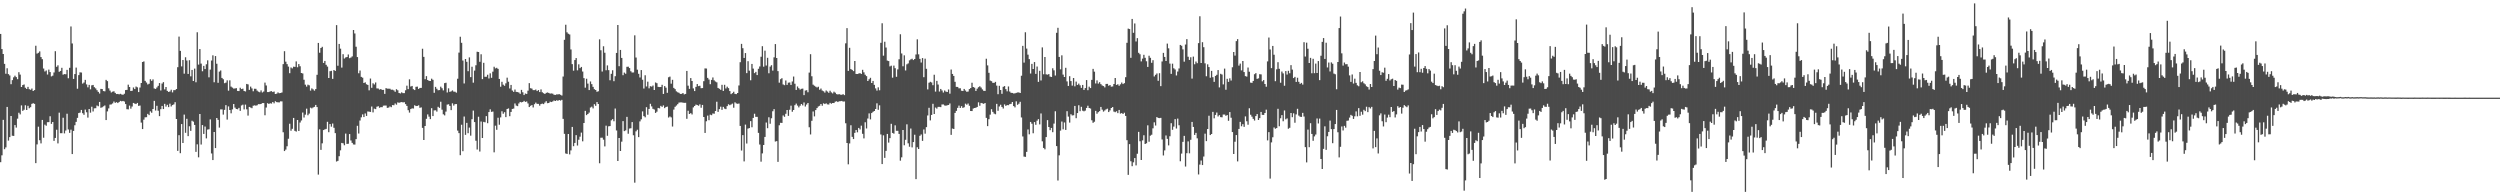 <?xml version="1.0" encoding="UTF-8"?>
<svg xmlns="http://www.w3.org/2000/svg" width="1920" height="150">
  <path d="M0 26.036h1v98.508H0zM1 37.663h1v81.623H1zM2 41.479h1v50.561H2zM3 49.041h1v65.526H3zM4 56.635h1v56.557H4zM5 52.421h1v29.712H5zM6 56.944h1v51.031H6zM7 57.977h1v47.362H7zM8 64.665h1v24.416H8zM9 61.542h1v42.697H9zM10 59.391h1v44.989H10zM11 58.106h1v37.939H11zM12 59.226h1v38.747H12zM13 60.801h1v30.344H13zM14 55.435h1v31.122H14zM15 57.277h1v30.579H15zM16 66.796h1v14.143H16zM17 65.315h1v19.814H17zM18 64.893h1v19.391H18zM19 67.369h1v13.487H19zM20 68.286h1v16.204H20zM21 66.713h1v14.553H21zM22 68.503h1v14.646H22zM23 68.944h1v13.376H23zM24 67.984h1v11.792H24zM25 69.912h1v9.325H25zM26 69.167h1v10.597H26zM27 35.102h1v90.207H27zM28 41.154h1v69.724H28zM29 40.549h1v56.721H29zM30 39.472h1v68.227H30zM31 43.819h1v66.329H31zM32 45.440h1v46.652H32zM33 52.633h1v53.126H33zM34 54.861h1v40.875H34zM35 54.132h1v42.441H35zM36 57.220h1v36.626H36zM37 53.437h1v40.383H37zM38 55.358h1v33.941H38zM39 58.664h1v36.484H39zM40 58.088h1v35.586H40zM41 55.641h1v52.557H41zM42 39.315h1v66.614H42zM43 51.293h1v48.341H43zM44 50.181h1v59.927H44zM45 55.141h1v31.405H45zM46 54.494h1v47.828H46zM47 52.071h1v50.203H47zM48 57.363h1v33.037H48zM49 56.904h1v45.569H49zM50 57.038h1v43.198H50zM51 53.662h1v33.678H51zM52 60.115h1v39.321H52zM53 52.085h1v49.932H53zM54 20.339h1v79.244H54zM55 33.360h1v84.943H55zM56 60.627h1v39.906H56zM57 56.907h1v39.291H57zM58 51.911h1v41.659H58zM59 68.136h1v22.362H59zM60 57.721h1v29.127H60zM61 55.556h1v30.907H61zM62 55.684h1v28.737H62zM63 64.215h1v22.735H63zM64 63.377h1v24.778H64zM65 61.318h1v22.838H65zM66 64.801h1v21.401H66zM67 67.051h1v23.257H67zM68 65.162h1v18.526H68zM69 68.613h1v17.905H69zM70 65.510h1v16.441H70zM71 65.253h1v20.363H71zM72 66.983h1v16.236H72zM73 67.897h1v15.206H73zM74 69.286h1v11.759H74zM75 70.562h1v11.061H75zM76 71.856h1v6.443H76zM77 68.240h1v14.542H77zM78 68.427h1v13.953H78zM79 69.919h1v11.720H79zM80 70.132h1v10.870H80zM81 61.332h1v30.888H81zM82 62.320h1v23.243H82zM83 67.851h1v15.402H83zM84 69.563h1v10.793H84zM85 70.995h1v9.186H85zM86 70.415h1v9.056H86zM87 70.074h1v7.911H87zM88 71.297h1v7.720H88zM89 72.218h1v6.219H89zM90 72.158h1v6.990H90zM91 72.434h1v5.972H91zM92 72.034h1v5.427H92zM93 72.526h1v5.294H93zM94 72.806h1v4.687H94zM95 71.999h1v5.992H95zM96 69.196h1v10.741H96zM97 69.014h1v14.851H97zM98 65.021h1v18.974H98zM99 66.825h1v14.270H99zM100 69.913h1v13.560H100zM101 69.673h1v12.161H101zM102 67.176h1v11.893H102zM103 68.404h1v11.167H103zM104 66.474h1v13.460H104zM105 67.062h1v12.008H105zM106 70.704h1v10.587H106zM107 67.242h1v13.828H107zM108 63.729h1v30.409H108zM109 47.633h1v51.470H109zM110 47.129h1v44.784H110zM111 62.089h1v28.045H111zM112 63.360h1v26.643H112zM113 64.851h1v22.578H113zM114 64.308h1v24.112H114zM115 60.900h1v24.619H115zM116 62.123h1v24.474H116zM117 60.982h1v22.706H117zM118 67.948h1v9.533H118zM119 68.293h1v16.585H119zM120 67.176h1v14.056H120zM121 65.878h1v19.156H121zM122 63.791h1v25.383H122zM123 69.499h1v14.369H123zM124 64.176h1v17.171H124zM125 63.089h1v20.669H125zM126 68.682h1v11.076H126zM127 66.799h1v15.094H127zM128 69.806h1v10.690H128zM129 70.619h1v11.637H129zM130 70.237h1v9.358H130zM131 68.934h1v12.854H131zM132 70.961h1v9.712H132zM133 69.205h1v10.976H133zM134 69.245h1v9.222H134zM135 68.377h1v22.999H135zM136 51.595h1v64.265H136zM137 28.118h1v75.710H137zM138 39.082h1v78.600H138zM139 51.009h1v44.290H139zM140 46.087h1v63.760H140zM141 56.574h1v31.439H141zM142 43.996h1v57.974H142zM143 46.493h1v44.753H143zM144 56.787h1v47.740H144zM145 46.240h1v50.715H145zM146 58.622h1v41.869H146zM147 53.733h1v38.999H147zM148 62.212h1v31.235H148zM149 52.697h1v43.265H149zM150 63.162h1v53.480H150zM151 24.768h1v86.070H151zM152 49.618h1v71.213H152zM153 37.686h1v49.869H153zM154 48.850h1v62.129H154zM155 54.731h1v41.317H155zM156 50.584h1v52.288H156zM157 53.055h1v44.148H157zM158 49.364h1v56.916H158zM159 46.328h1v53.180H159zM160 59.393h1v39.862H160zM161 53.448h1v38.230H161zM162 46.514h1v71.331H162zM163 42.505h1v80.419H163zM164 63.196h1v38.199H164zM165 43.049h1v70.661H165zM166 48.952h1v41.691H166zM167 63.611h1v28.462H167zM168 54.993h1v43.014H168zM169 54.101h1v29.937H169zM170 59.873h1v24.157H170zM171 60.878h1v27.155H171zM172 63.909h1v20.458H172zM173 63.446h1v17.283H173zM174 61.702h1v30.162H174zM175 69.629h1v12.089H175zM176 61.671h1v22.825H176zM177 66.532h1v20.501H177zM178 67.270h1v16.732H178zM179 68.022h1v11.839H179zM180 67.956h1v14.662H180zM181 67.663h1v16.042H181zM182 69.850h1v14.086H182zM183 69.941h1v12.897H183zM184 67.398h1v17.728H184zM185 68.411h1v12.588H185zM186 68.118h1v12.286H186zM187 69.909h1v14.132H187zM188 70.269h1v10.088H188zM189 64.486h1v19.502H189zM190 64.805h1v23.963H190zM191 69.005h1v13.115H191zM192 66.525h1v16.035H192zM193 67.908h1v15.209H193zM194 70.072h1v11.150H194zM195 68.172h1v12.705H195zM196 68.187h1v12.969H196zM197 69.600h1v11.240H197zM198 70.394h1v9.575H198zM199 70.851h1v9.172H199zM200 69.402h1v10.495H200zM201 71.023h1v8.147H201zM202 70.287h1v8.851H202zM203 63.447h1v25.062H203zM204 65.621h1v16.968H204zM205 70.715h1v8.542H205zM206 70.720h1v9.091H206zM207 70.200h1v9.085H207zM208 69.993h1v9.591H208zM209 70.719h1v7.627H209zM210 70.298h1v9.071H210zM211 72.173h1v5.587H211zM212 71.938h1v6.489H212zM213 70.960h1v7.639H213zM214 71.575h1v7.052H214zM215 71.404h1v6.428H215zM216 70.997h1v6.854H216zM217 49.276h1v52.321H217zM218 39.324h1v76.698H218zM219 47.359h1v67.510H219zM220 49.241h1v63.112H220zM221 51.145h1v55.384H221zM222 56.197h1v38.820H222zM223 51.832h1v48.555H223zM224 52.513h1v46.389H224zM225 51.211h1v39.344H225zM226 51.361h1v49.124H226zM227 47.169h1v53.910H227zM228 51.638h1v40.543H228zM229 49.212h1v51.421H229zM230 50.892h1v43.218H230zM231 56.089h1v36.405H231zM232 56.420h1v29.984H232zM233 61.252h1v29.010H233zM234 65.014h1v23.054H234zM235 66.494h1v16.946H235zM236 65.018h1v23.517H236zM237 65.520h1v21.746H237zM238 69.578h1v13.090H238zM239 67.892h1v15.370H239zM240 68.669h1v13.857H240zM241 69.638h1v12.459H241zM242 68.421h1v12.171H242zM243 57.434h1v24.774H243zM244 32.968h1v101.137H244zM245 40.505h1v58.840H245zM246 36.881h1v78.228H246zM247 35.927h1v74.169H247zM248 48.350h1v51.564H248zM249 46.798h1v52.583H249zM250 49.743h1v49.205H250zM251 51.151h1v42.369H251zM252 59.890h1v41.657H252zM253 54.664h1v40.626H253zM254 54.389h1v42.888H254zM255 60.553h1v34.322H255zM256 53.780h1v44.390H256zM257 54.499h1v47.770H257zM258 19.288h1v104.789H258zM259 50.495h1v73.036H259zM260 33.728h1v86.212H260zM261 37.396h1v78.058H261zM262 51.931h1v57.821H262zM263 41.619h1v68.455H263zM264 44.965h1v66.616H264zM265 44.130h1v58.480H265zM266 43.785h1v66.734H266zM267 41.820h1v68.572H267zM268 44.689h1v58.267H268zM269 44.170h1v63.694H269zM270 43.331h1v66.388H270zM271 23.062h1v87.872H271zM272 25.701h1v85.378H272zM273 35.899h1v70.959H273zM274 43.819h1v52.790H274zM275 56.260h1v46.284H275zM276 54.193h1v38.351H276zM277 59.027h1v31.081H277zM278 59.654h1v28.199H278zM279 63.755h1v26.171H279zM280 63.234h1v23.890H280zM281 64.716h1v24.338H281zM282 65.226h1v20.374H282zM283 69.380h1v16.365H283zM284 60.319h1v25.658H284zM285 67.439h1v14.377H285zM286 63.933h1v22.392H286zM287 64.858h1v18.589H287zM288 63.348h1v20.450H288zM289 67.908h1v14.059H289zM290 68.015h1v13.552H290zM291 68.818h1v13.992H291zM292 68.357h1v13.927H292zM293 69.089h1v13.250H293zM294 69.011h1v12.162H294zM295 72.073h1v8.966H295zM296 67.669h1v13.357H296zM297 68.096h1v14.758H297zM298 68.109h1v14.511H298zM299 68.135h1v13.651H299zM300 68.937h1v13.374H300zM301 68.864h1v11.812H301zM302 69.435h1v11.411H302zM303 70.521h1v8.957H303zM304 68.490h1v11.892H304zM305 69.345h1v9.308H305zM306 71.423h1v7.542H306zM307 71.786h1v6.816H307zM308 70.903h1v7.464H308zM309 71.527h1v7.092H309zM310 71.536h1v6.979H310zM311 69.301h1v10.667H311zM312 65.813h1v15.554H312zM313 68.449h1v16.168H313zM314 60.932h1v25.534H314zM315 66.433h1v17.343H315zM316 65.972h1v17.216H316zM317 68.508h1v14.836H317zM318 69.153h1v11.714H318zM319 66.663h1v14.795H319zM320 66.507h1v14.829H320zM321 68.323h1v12.566H321zM322 67.523h1v15.284H322zM323 67.492h1v15.011H323zM324 37.430h1v60.766H324zM325 43.672h1v63.864H325zM326 60.800h1v35.974H326zM327 58.476h1v32.749H327zM328 61.429h1v26.430H328zM329 62.097h1v27.497H329zM330 62.219h1v29.284H330zM331 60.410h1v22.702H331zM332 61.277h1v27.846H332zM333 71.292h1v13.514H333zM334 66.698h1v17.977H334zM335 68.149h1v17.554H335zM336 69.349h1v12.661H336zM337 69.166h1v13.673H337zM338 66.568h1v11.559H338zM339 67.785h1v16.453H339zM340 69.431h1v18.353H340zM341 63.840h1v24.775H341zM342 63.546h1v22.156H342zM343 71.006h1v9.305H343zM344 67.856h1v12.216H344zM345 70.568h1v10.767H345zM346 70.147h1v14.446H346zM347 69.404h1v9.935H347zM348 70.356h1v10.743H348zM349 70.471h1v9.521H349zM350 71.172h1v8.760H350zM351 60.459h1v39.832H351zM352 40.404h1v61.824H352zM353 28.217h1v90.956H353zM354 32.896h1v62.895H354zM355 46.500h1v69.598H355zM356 64.083h1v25.417H356zM357 45.306h1v58.249H357zM358 47.438h1v46.909H358zM359 54.667h1v47.647H359zM360 44.086h1v53.911H360zM361 59.214h1v45.002H361zM362 51.242h1v40.290H362zM363 63.487h1v21.466H363zM364 54.236h1v39.501H364zM365 50.126h1v57.967H365zM366 39.747h1v75.072H366zM367 39.918h1v49.727H367zM368 47.460h1v68.924H368zM369 41.669h1v51.660H369zM370 60.798h1v45.180H370zM371 48.253h1v45.360H371zM372 58.985h1v34.958H372zM373 58.933h1v30.235H373zM374 57.421h1v37.213H374zM375 60.249h1v25.838H375zM376 56.296h1v27.676H376zM377 59.738h1v26.155H377zM378 55.017h1v30.634H378zM379 51.247h1v65.745H379zM380 52.529h1v43.963H380zM381 52.092h1v47.592H381zM382 52.889h1v37.522H382zM383 60.612h1v35.172H383zM384 66.637h1v23.514H384zM385 62.811h1v22.665H385zM386 65.005h1v22.327H386zM387 65.892h1v20.271H387zM388 64.016h1v25.954H388zM389 59.668h1v24.032H389zM390 62.759h1v20.504H390zM391 67.928h1v21.333H391zM392 65.213h1v20.736H392zM393 69.523h1v14.136H393zM394 70.576h1v12.823H394zM395 68.770h1v10.692H395zM396 70.534h1v10.564H396zM397 70.683h1v10.815H397zM398 71.049h1v8.419H398zM399 72.019h1v6.248H399zM400 69.023h1v9.621H400zM401 70.840h1v7.501H401zM402 73.000h1v4.489H402zM403 71.826h1v6.465H403zM404 72.152h1v5.776H404zM405 69.641h1v9.796H405zM406 63.864h1v18.372H406zM407 67.760h1v13.487H407zM408 68.051h1v12.648H408zM409 69.220h1v13.322H409zM410 69.197h1v10.836H410zM411 68.778h1v10.040H411zM412 69.959h1v9.803H412zM413 69.180h1v10.565H413zM414 70.690h1v10.457H414zM415 68.650h1v11.274H415zM416 70.881h1v8.674H416zM417 71.584h1v8.409H417zM418 72.173h1v6.616H418zM419 71.305h1v6.419H419zM420 71.037h1v8.238H420zM421 71.351h1v7.748H421zM422 71.882h1v6.182H422zM423 71.748h1v6.640H423zM424 71.912h1v6.031H424zM425 72.779h1v4.369H425zM426 72.921h1v4.626H426zM427 72.484h1v4.496H427zM428 72.505h1v4.894H428zM429 72.306h1v4.507H429zM430 72.803h1v4.475H430zM431 73.376h1v3.296H431zM432 58.761h1v32.525H432zM433 30.571h1v72.214H433zM434 19.008h1v98.873H434zM435 24.815h1v93.401H435zM436 25.921h1v76.990H436zM437 26.466h1v92.087H437zM438 37.973h1v77.525H438zM439 49.276h1v48.213H439zM440 54.283h1v58.012H440zM441 46.135h1v63.637H441zM442 44.593h1v59.173H442zM443 54.012h1v57.757H443zM444 49.388h1v57.928H444zM445 52.319h1v52.633H445zM446 51.405h1v50.439H446zM447 54.915h1v53.642H447zM448 59.986h1v34.498H448zM449 67.319h1v17.806H449zM450 60.458h1v27.943H450zM451 64.198h1v23.341H451zM452 69.182h1v17.303H452zM453 62.574h1v19.994H453zM454 64.620h1v17.301H454zM455 66.702h1v16.566H455zM456 68.518h1v11.485H456zM457 69.136h1v12.119H457zM458 70.508h1v7.892H458zM459 70.102h1v9.751H459zM460 30.207h1v95.178H460zM461 38.585h1v67.206H461zM462 54.956h1v50.785H462zM463 35.548h1v71.709H463zM464 40.481h1v71.940H464zM465 53.950h1v42.552H465zM466 50.210h1v54.097H466zM467 53.846h1v43.157H467zM468 61.639h1v35.165H468zM469 56.669h1v35.764H469zM470 53.954h1v37.533H470zM471 62.336h1v30.780H471zM472 58.543h1v24.801H472zM473 40.670h1v59.527H473zM474 19.200h1v104.454H474zM475 50.825h1v55.149H475zM476 38.369h1v77.615H476zM477 44.518h1v64.293H477zM478 57.742h1v35.269H478zM479 55.746h1v44.969H479zM480 56.642h1v43.487H480zM481 51.286h1v38.473H481zM482 51.194h1v51.521H482zM483 52.288h1v46.417H483zM484 54.717h1v43.803H484zM485 55.687h1v38.086H485zM486 55.664h1v48.223H486zM487 27.126h1v113.142H487zM488 44.201h1v56.668H488zM489 53.484h1v46.156H489zM490 56.695h1v48.600H490zM491 59.472h1v33.756H491zM492 53.822h1v37.803H492zM493 61.254h1v24.322H493zM494 68.011h1v21.184H494zM495 57.787h1v32.338H495zM496 66.392h1v15.943H496zM497 62.724h1v25.380H497zM498 67.846h1v15.807H498zM499 66.209h1v13.499H499zM500 66.517h1v15.179H500zM501 65.695h1v17.890H501zM502 69.117h1v14.992H502zM503 63.309h1v23.403H503zM504 63.891h1v21.849H504zM505 66.738h1v16.138H505zM506 66.882h1v16.344H506zM507 66.820h1v14.493H507zM508 65.106h1v16.950H508zM509 72.163h1v8.802H509zM510 66.112h1v16.933H510zM511 67.311h1v14.877H511zM512 71.251h1v10.621H512zM513 59.351h1v30.915H513zM514 58.837h1v30.617H514zM515 64.267h1v25.874H515zM516 61.297h1v35.904H516zM517 67.473h1v16.705H517zM518 68.449h1v13.584H518zM519 70.124h1v10.938H519zM520 70.865h1v9.144H520zM521 71.248h1v7.564H521zM522 72.131h1v6.507H522zM523 72.087h1v6.558H523zM524 71.415h1v7.425H524zM525 72.503h1v6.517H525zM526 72.122h1v6.836H526zM527 54.491h1v36.728H527zM528 65.771h1v19.258H528zM529 68.260h1v19.274H529zM530 59.977h1v26.889H530zM531 62.194h1v25.732H531zM532 67.910h1v14.584H532zM533 69.945h1v11.475H533zM534 66.709h1v13.603H534zM535 64.538h1v16.145H535zM536 66.152h1v15.028H536zM537 65.841h1v14.268H537zM538 67.722h1v15.010H538zM539 67.626h1v12.970H539zM540 62.341h1v27.508H540zM541 52.513h1v49.563H541zM542 52.660h1v40.488H542zM543 59.804h1v28.987H543zM544 61.063h1v31.231H544zM545 64.677h1v23.377H545zM546 61.403h1v27.091H546zM547 59.486h1v27.663H547zM548 61.712h1v25.625H548zM549 62.627h1v22.637H549zM550 63.215h1v14.906H550zM551 67.543h1v18.373H551zM552 68.208h1v15.585H552zM553 68.972h1v12.935H553zM554 65.147h1v19.227H554zM555 69.814h1v12.248H555zM556 65.124h1v18.303H556zM557 67.926h1v15.888H557zM558 66.577h1v14.940H558zM559 67.675h1v12.405H559zM560 69.935h1v10.842H560zM561 72.282h1v7.965H561zM562 71.543h1v8.004H562zM563 70.454h1v12.264H563zM564 72.070h1v6.508H564zM565 72.273h1v7.196H565zM566 71.424h1v8.287H566zM567 65.657h1v13.847H567zM568 47.777h1v48.926H568zM569 33.699h1v81.932H569zM570 37.000h1v66.803H570zM571 44.513h1v79.438H571zM572 40.733h1v54.936H572zM573 56.186h1v54.061H573zM574 47.022h1v51.758H574zM575 54.274h1v44.078H575zM576 61.622h1v31.401H576zM577 49.084h1v48.661H577zM578 52.667h1v37.930H578zM579 56.181h1v31.148H579zM580 55.188h1v34.571H580zM581 57.655h1v32.080H581zM582 52.858h1v49.190H582zM583 51.030h1v59.956H583zM584 43.551h1v80.593H584zM585 35.473h1v82.338H585zM586 51.203h1v60.173H586zM587 38.922h1v66.220H587zM588 50.303h1v43.783H588zM589 44.383h1v54.091H589zM590 56.261h1v33.801H590zM591 51.132h1v43.914H591zM592 50.080h1v40.754H592zM593 54.235h1v31.224H593zM594 44.006h1v39.810H594zM595 33.820h1v74.877H595zM596 44.549h1v63.836H596zM597 54.608h1v69.693H597zM598 63.480h1v32.711H598zM599 60.843h1v33.493H599zM600 60.075h1v34.358H600zM601 64.880h1v23.792H601zM602 65.453h1v24.270H602zM603 61.815h1v25.573H603zM604 65.183h1v19.279H604zM605 63.502h1v25.485H605zM606 63.321h1v20.979H606zM607 65.240h1v15.912H607zM608 62.581h1v23.227H608zM609 58.777h1v25.691H609zM610 64.318h1v16.469H610zM611 69.083h1v10.502H611zM612 66.392h1v14.705H612zM613 67.726h1v14.776H613zM614 68.797h1v12.430H614zM615 68.217h1v11.672H615zM616 68.063h1v12.868H616zM617 73.043h1v5.672H617zM618 69.537h1v12.277H618zM619 69.266h1v11.032H619zM620 70.873h1v8.238H620zM621 55.759h1v41.991H621zM622 41.607h1v61.651H622zM623 58.560h1v34.218H623zM624 65.008h1v20.579H624zM625 65.826h1v23.582H625zM626 66.582h1v17.934H626zM627 67.165h1v15.843H627zM628 66.595h1v15.167H628zM629 68.936h1v12.322H629zM630 67.979h1v11.910H630zM631 69.514h1v11.669H631zM632 70.085h1v9.298H632zM633 71.113h1v8.827H633zM634 69.497h1v9.851H634zM635 70.298h1v9.879H635zM636 71.287h1v8.985H636zM637 69.680h1v9.305H637zM638 70.977h1v8.666H638zM639 71.754h1v7.346H639zM640 70.387h1v8.784H640zM641 71.192h1v6.875H641zM642 72.297h1v5.489H642zM643 72.534h1v5.853H643zM644 72.271h1v5.477H644zM645 72.702h1v5.040H645zM646 72.823h1v4.680H646zM647 72.310h1v5.714H647zM648 73.052h1v4.880H648zM649 33.283h1v61.378H649zM650 21.625h1v88.206H650zM651 54.436h1v71.757H651zM652 36.701h1v73.480H652zM653 53.039h1v43.156H653zM654 53.728h1v51.389H654zM655 54.606h1v52.209H655zM656 46.870h1v55.159H656zM657 56.791h1v43.054H657zM658 56.836h1v44.802H658zM659 56.450h1v41.781H659zM660 56.181h1v43.255H660zM661 56.773h1v39.732H661zM662 53.630h1v49.110H662zM663 55.550h1v50.733H663zM664 57.395h1v36.525H664zM665 58.449h1v40.209H665zM666 62.191h1v28.856H666zM667 60.872h1v26.220H667zM668 59.761h1v31.933H668zM669 63.721h1v23.132H669zM670 62.162h1v23.723H670zM671 65.194h1v20.033H671zM672 67.882h1v15.835H672zM673 69.590h1v9.783H673zM674 67.053h1v17.290H674zM675 69.313h1v11.571H675zM676 32.868h1v70.377H676zM677 17.888h1v108.119H677zM678 42.730h1v61.187H678zM679 32.063h1v89.201H679zM680 36.481h1v79.364H680zM681 46.559h1v56.278H681zM682 46.924h1v62.570H682zM683 50.980h1v55.093H683zM684 50.455h1v44.642H684zM685 59.643h1v42.433H685zM686 50.386h1v52.284H686zM687 52.356h1v43.879H687zM688 58.960h1v41.471H688zM689 53.291h1v47.167H689zM690 45.506h1v57.348H690zM691 26.328h1v97.046H691zM692 41.044h1v79.799H692zM693 50.881h1v48.963H693zM694 42.491h1v69.098H694zM695 54.122h1v53.258H695zM696 49.392h1v46.100H696zM697 48.711h1v61.345H697zM698 46.340h1v66.349H698zM699 45.620h1v53.092H699zM700 45.105h1v68.105H700zM701 46.121h1v63.004H701zM702 45.323h1v58.154H702zM703 41.819h1v95.750H703zM704 30.189h1v82.905H704zM705 41.732h1v72.702H705zM706 45.234h1v59.084H706zM707 48.019h1v55.260H707zM708 44.604h1v63.590H708zM709 59.270h1v40.148H709zM710 45.045h1v57.599H710zM711 52.815h1v44.841H711zM712 68.656h1v20.009H712zM713 63.538h1v19.268H713zM714 62.831h1v29.637H714zM715 63.325h1v24.931H715zM716 65.413h1v14.292H716zM717 57.398h1v30.161H717zM718 70.342h1v12.255H718zM719 62.109h1v21.281H719zM720 64.904h1v17.174H720zM721 70.287h1v11.762H721zM722 68.305h1v13.983H722zM723 69.457h1v10.777H723zM724 71.042h1v9.172H724zM725 69.452h1v11.528H725zM726 70.367h1v10.855H726zM727 70.636h1v10.202H727zM728 68.733h1v11.891H728zM729 71.926h1v7.527H729zM730 53.392h1v50.162H730zM731 56.762h1v41.960H731zM732 58.314h1v40.767H732zM733 62.840h1v23.904H733zM734 66.713h1v18.419H734zM735 66.744h1v16.089H735zM736 67.830h1v13.289H736zM737 67.780h1v15.139H737zM738 69.704h1v11.875H738zM739 69.865h1v13.050H739zM740 68.281h1v14.103H740zM741 69.521h1v10.070H741zM742 70.513h1v9.905H742zM743 70.319h1v9.213H743zM744 68.401h1v12.829H744zM745 67.657h1v17.616H745zM746 63.523h1v21.793H746zM747 66.808h1v16.524H747zM748 67.310h1v15.657H748zM749 69.812h1v12.909H749zM750 68.110h1v14.029H750zM751 66.971h1v11.629H751zM752 66.235h1v14.946H752zM753 67.212h1v11.821H753zM754 68.641h1v10.725H754zM755 69.714h1v10.039H755zM756 69.847h1v9.261H756zM757 45.092h1v45.423H757zM758 50.215h1v46.661H758zM759 55.929h1v35.592H759zM760 61.895h1v26.150H760zM761 62.369h1v21.521H761zM762 63.591h1v22.318H762zM763 63.642h1v23.615H763zM764 62.876h1v24.879H764zM765 65.724h1v14.069H765zM766 72.344h1v12.729H766zM767 65.895h1v15.846H767zM768 69.108h1v11.319H768zM769 72.015h1v10.131H769zM770 66.681h1v16.668H770zM771 66.107h1v14.091H771zM772 68.432h1v12.882H772zM773 70.152h1v10.527H773zM774 66.389h1v14.408H774zM775 70.290h1v9.693H775zM776 71.279h1v8.473H776zM777 71.368h1v6.988H777zM778 71.777h1v9.661H778zM779 71.689h1v10.788H779zM780 71.341h1v6.485H780zM781 71.007h1v9.477H781zM782 70.938h1v8.729H782zM783 71.438h1v6.764H783zM784 58.185h1v32.037H784zM785 35.217h1v69.600H785zM786 48.093h1v72.180H786zM787 24.756h1v95.695H787zM788 37.333h1v79.304H788zM789 41.978h1v57.436H789zM790 45.394h1v57.797H790zM791 56.482h1v37.150H791zM792 49.053h1v45.988H792zM793 53.003h1v49.320H793zM794 47.646h1v46.121H794zM795 56.726h1v39.129H795zM796 51.110h1v41.579H796zM797 62.878h1v28.597H797zM798 54.378h1v41.158H798zM799 61.788h1v25.376H799zM800 36.388h1v72.140H800zM801 57.014h1v56.622H801zM802 43.801h1v70.891H802zM803 57.065h1v48.209H803zM804 57.370h1v34.910H804zM805 56.890h1v40.663H805zM806 58.851h1v41.158H806zM807 59.120h1v39.124H807zM808 52.444h1v49.062H808zM809 53.994h1v40.912H809zM810 58.031h1v27.396H810zM811 25.196h1v87.008H811zM812 21.355h1v117.321H812zM813 43.728h1v75.564H813zM814 53.245h1v47.061H814zM815 42.495h1v50.827H815zM816 57.280h1v42.051H816zM817 59.130h1v34.929H817zM818 52.085h1v47.718H818zM819 62.529h1v22.864H819zM820 65.981h1v23.573H820zM821 58.520h1v35.641H821zM822 62.244h1v25.518H822zM823 65.739h1v22.957H823zM824 59.894h1v28.608H824zM825 66.282h1v15.072H825zM826 62.665h1v28.095H826zM827 65.251h1v21.594H827zM828 64.200h1v16.645H828zM829 65.557h1v19.843H829zM830 67.495h1v14.531H830zM831 65.225h1v19.774H831zM832 69.067h1v16.428H832zM833 67.658h1v17.262H833zM834 61.512h1v21.401H834zM835 69.279h1v11.915H835zM836 66.547h1v16.405H836zM837 67.626h1v15.708H837zM838 61.327h1v31.034H838zM839 52.910h1v41.407H839zM840 55.016h1v38.464H840zM841 64.106h1v21.046H841zM842 61.755h1v25.587H842zM843 64.188h1v21.999H843zM844 63.112h1v22.229H844zM845 64.593h1v17.526H845zM846 65.656h1v18.562H846zM847 66.096h1v19.639H847zM848 67.122h1v17.722H848zM849 64.455h1v19.503H849zM850 64.391h1v19.045H850zM851 65.858h1v20.226H851zM852 65.266h1v19.511H852zM853 66.540h1v16.428H853zM854 66.380h1v15.871H854zM855 64.518h1v21.183H855zM856 59.915h1v26.250H856zM857 65.217h1v20.252H857zM858 64.704h1v22.179H858zM859 65.896h1v18.532H859zM860 64.753h1v22.517H860zM861 63.359h1v23.464H861zM862 64.569h1v22.986H862zM863 63.824h1v22.751H863zM864 59.291h1v29.721H864zM865 32.888h1v74.806H865zM866 21.950h1v112.335H866zM867 22.346h1v88.369H867zM868 44.396h1v79.468H868zM869 14.534h1v113.110H869zM870 25.197h1v99.471H870zM871 18.006h1v103.413H871zM872 31.864h1v95.182H872zM873 29.310h1v88.773H873zM874 40.569h1v60.728H874zM875 41.674h1v66.827H875zM876 47.164h1v75.734H876zM877 44.983h1v62.858H877zM878 42.069h1v61.825H878zM879 44.397h1v66.215H879zM880 47.032h1v62.972H880zM881 51.427h1v44.815H881zM882 42.781h1v66.051H882zM883 44.402h1v59.788H883zM884 48.221h1v55.252H884zM885 46.241h1v52.322H885zM886 58.733h1v35.206H886zM887 57.439h1v38.948H887zM888 56.443h1v33.458H888zM889 62.074h1v28.495H889zM890 56.193h1v34.538H890zM891 66.168h1v24.373H891zM892 47.220h1v59.870H892zM893 40.618h1v78.770H893zM894 43.719h1v71.790H894zM895 46.837h1v57.217H895zM896 33.488h1v73.173H896zM897 37.135h1v74.509H897zM898 48.848h1v55.785H898zM899 56.718h1v37.909H899zM900 48.916h1v50.793H900zM901 52.443h1v44.788H901zM902 53.334h1v38.178H902zM903 57.942h1v40.778H903zM904 54.945h1v36.129H904zM905 52.584h1v43.622H905zM906 34.484h1v89.355H906zM907 35.144h1v82.823H907zM908 37.934h1v71.011H908zM909 47.383h1v56.960H909zM910 34.226h1v93.694H910zM911 30.032h1v87.617H911zM912 43.560h1v65.050H912zM913 46.017h1v71.728H913zM914 43.956h1v63.432H914zM915 60.376h1v33.255H915zM916 43.478h1v53.993H916zM917 49.358h1v54.268H917zM918 47.245h1v54.785H918zM919 48.519h1v57.736H919zM920 33.126h1v100.860H920zM921 12.510h1v113.886H921zM922 48.363h1v74.915H922zM923 32.421h1v94.338H923zM924 36.255h1v83.978H924zM925 48.626h1v54.006H925zM926 58.567h1v49.801H926zM927 49.394h1v49.698H927zM928 51.484h1v37.392H928zM929 59.710h1v44.004H929zM930 54.434h1v48.494H930zM931 59.274h1v26.634H931zM932 62.849h1v28.031H932zM933 58.310h1v29.972H933zM934 57.456h1v28.945H934zM935 53.836h1v35.622H935zM936 67.146h1v21.258H936zM937 56.704h1v33.266H937zM938 57.243h1v32.863H938zM939 64.816h1v23.122H939zM940 52.664h1v35.298H940zM941 68.922h1v19.995H941zM942 60.526h1v27.849H942zM943 62.854h1v29.926H943zM944 60.151h1v25.907H944zM945 61.858h1v28.552H945zM946 51.684h1v49.728H946zM947 39.932h1v78.344H947zM948 42.685h1v66.181H948zM949 31.569h1v72.148H949zM950 30.057h1v93.881H950zM951 50.357h1v48.663H951zM952 48.828h1v44.741H952zM953 54.049h1v42.948H953zM954 46.827h1v48.560H954zM955 55.348h1v42.089H955zM956 58.456h1v30.914H956zM957 58.834h1v34.309H957zM958 51.870h1v43.937H958zM959 55.107h1v28.054H959zM960 63.421h1v24.700H960zM961 63.658h1v25.963H961zM962 62.141h1v29.142H962zM963 56.981h1v35.594H963zM964 56.155h1v32.998H964zM965 60.567h1v27.011H965zM966 60.176h1v31.992H966zM967 56.972h1v33.759H967zM968 57.132h1v28.816H968zM969 62.488h1v25.731H969zM970 61.499h1v26.771H970zM971 64.531h1v22.261H971zM972 66.636h1v17.579H972zM973 47.155h1v60.677H973zM974 28.833h1v72.641H974zM975 37.974h1v99.174H975zM976 52.317h1v57.032H976zM977 35.284h1v70.147H977zM978 42.052h1v55.845H978zM979 62.367h1v36.523H979zM980 53.241h1v45.099H980zM981 47.755h1v35.800H981zM982 52.846h1v44.136H982zM983 63.516h1v27.334H983zM984 54.950h1v33.460H984zM985 56.361h1v36.764H985zM986 65.856h1v18.976H986zM987 54.581h1v37.044H987zM988 57.215h1v33.690H988zM989 54.350h1v44.500H989zM990 56.284h1v41.871H990zM991 50.030h1v36.739H991zM992 53.449h1v36.569H992zM993 59.930h1v27.089H993zM994 59.041h1v35.215H994zM995 62.900h1v24.971H995zM996 59.712h1v23.840H996zM997 62.801h1v25.968H997zM998 64.416h1v25.212H998zM999 63.631h1v26.153H999zM1000 64.956h1v21.719H1000zM1001 32.396h1v57.124H1001zM1002 43.443h1v69.570H1002zM1003 32.759h1v91.984H1003zM1004 37.432h1v62.095H1004zM1005 48.364h1v64.679H1005zM1006 44.464h1v50.165H1006zM1007 56.287h1v46.588H1007zM1008 45.181h1v62.947H1008zM1009 56.239h1v48.537H1009zM1010 48.839h1v54.457H1010zM1011 56.061h1v34.931H1011zM1012 46.912h1v47.928H1012zM1013 61.540h1v29.521H1013zM1014 42.813h1v79.294H1014zM1015 32.167h1v97.640H1015zM1016 29.213h1v85.104H1016zM1017 45.282h1v51.741H1017zM1018 32.820h1v82.298H1018zM1019 51.813h1v52.817H1019zM1020 48.017h1v53.323H1020zM1021 54.886h1v37.726H1021zM1022 47.914h1v51.242H1022zM1023 48.952h1v61.042H1023zM1024 56.509h1v42.604H1024zM1025 57.054h1v38.205H1025zM1026 68.573h1v15.856H1026zM1027 47.593h1v54.006H1027zM1028 21.564h1v99.317H1028zM1029 12.676h1v100.054H1029zM1030 40.944h1v56.189H1030zM1031 50.399h1v49.804H1031zM1032 48.003h1v48.682H1032zM1033 49.372h1v48.697H1033zM1034 49.275h1v43.477H1034zM1035 51.221h1v41.353H1035zM1036 57.911h1v32.414H1036zM1037 62.888h1v25.329H1037zM1038 57.173h1v31.736H1038zM1039 64.180h1v27.170H1039zM1040 60.432h1v28.927H1040zM1041 63.635h1v21.939H1041zM1042 65.515h1v23.833H1042zM1043 66.270h1v16.785H1043zM1044 55.303h1v33.649H1044zM1045 63.180h1v22.613H1045zM1046 62.459h1v25.588H1046zM1047 63.942h1v20.360H1047zM1048 64.778h1v20.579H1048zM1049 66.239h1v15.733H1049zM1050 66.862h1v19.259H1050zM1051 68.784h1v13.551H1051zM1052 64.499h1v18.821H1052zM1053 66.825h1v15.251H1053zM1054 53.071h1v60.903H1054zM1055 46.870h1v53.612H1055zM1056 27.317h1v85.698H1056zM1057 41.610h1v64.667H1057zM1058 36.487h1v81.386H1058zM1059 54.323h1v34.276H1059zM1060 57.659h1v29.423H1060zM1061 55.512h1v37.626H1061zM1062 55.846h1v41.285H1062zM1063 51.975h1v35.965H1063zM1064 62.076h1v31.749H1064zM1065 60.503h1v29.822H1065zM1066 56.891h1v31.157H1066zM1067 61.798h1v28.205H1067zM1068 60.895h1v21.281H1068zM1069 60.426h1v25.475H1069zM1070 66.037h1v19.243H1070zM1071 61.432h1v28.761H1071zM1072 62.120h1v25.756H1072zM1073 68.837h1v12.733H1073zM1074 67.262h1v15.520H1074zM1075 67.677h1v14.476H1075zM1076 64.980h1v22.256H1076zM1077 65.086h1v17.678H1077zM1078 70.650h1v10.090H1078zM1079 69.562h1v12.062H1079zM1080 69.251h1v13.086H1080zM1081 68.682h1v12.254H1081zM1082 41.854h1v91.440H1082zM1083 17.768h1v107.405H1083zM1084 23.101h1v115.873H1084zM1085 9.678h1v116.423H1085zM1086 51.148h1v47.704H1086zM1087 41.514h1v76.930H1087zM1088 55.467h1v49.252H1088zM1089 40.303h1v61.169H1089zM1090 55.438h1v42.027H1090zM1091 52.831h1v48.175H1091zM1092 55.869h1v40.205H1092zM1093 52.227h1v46.914H1093zM1094 50.755h1v58.031H1094zM1095 52.826h1v48.364H1095zM1096 56.340h1v42.867H1096zM1097 53.056h1v44.873H1097zM1098 54.214h1v43.199H1098zM1099 62.736h1v25.017H1099zM1100 63.820h1v27.054H1100zM1101 56.578h1v33.377H1101zM1102 65.341h1v18.519H1102zM1103 65.755h1v22.527H1103zM1104 66.142h1v19.138H1104zM1105 65.860h1v18.335H1105zM1106 68.577h1v16.207H1106zM1107 66.224h1v16.556H1107zM1108 66.983h1v12.826H1108zM1109 21.829h1v84.015H1109zM1110 35.250h1v94.646H1110zM1111 19.406h1v110.789H1111zM1112 37.613h1v69.919H1112zM1113 52.618h1v51.726H1113zM1114 47.762h1v52.815H1114zM1115 50.075h1v52.000H1115zM1116 57.098h1v42.538H1116zM1117 50.075h1v49.896H1117zM1118 54.396h1v46.273H1118zM1119 57.389h1v44.357H1119zM1120 51.147h1v42.067H1120zM1121 52.659h1v48.881H1121zM1122 47.479h1v53.524H1122zM1123 10.548h1v88.394H1123zM1124 8.680h1v137.768H1124zM1125 6.545h1v131.999H1125zM1126 38.772h1v67.213H1126zM1127 37.151h1v81.333H1127zM1128 32.539h1v85.349H1128zM1129 40.565h1v60.324H1129zM1130 41.668h1v73.427H1130zM1131 35.407h1v88.098H1131zM1132 33.693h1v76.080H1132zM1133 51.810h1v55.891H1133zM1134 46.853h1v61.605H1134zM1135 46.368h1v55.613H1135zM1136 32.220h1v104.465H1136zM1137 30.967h1v94.535H1137zM1138 42.745h1v64.838H1138zM1139 63.860h1v41.021H1139zM1140 53.051h1v39.180H1140zM1141 55.358h1v38.634H1141zM1142 62.586h1v31.120H1142zM1143 52.220h1v40.503H1143zM1144 58.781h1v28.041H1144zM1145 58.559h1v30.516H1145zM1146 58.011h1v31.894H1146zM1147 63.152h1v23.063H1147zM1148 63.784h1v21.511H1148zM1149 65.798h1v24.376H1149zM1150 61.310h1v29.046H1150zM1151 64.182h1v22.835H1151zM1152 55.407h1v34.836H1152zM1153 60.219h1v24.936H1153zM1154 62.491h1v24.512H1154zM1155 65.259h1v16.432H1155zM1156 63.503h1v24.700H1156zM1157 61.894h1v21.895H1157zM1158 65.230h1v17.092H1158zM1159 67.725h1v14.701H1159zM1160 65.758h1v14.647H1160zM1161 65.697h1v19.936H1161zM1162 65.728h1v21.740H1162zM1163 31.155h1v94.317H1163zM1164 14.859h1v94.625H1164zM1165 33.010h1v82.550H1165zM1166 45.489h1v47.108H1166zM1167 46.849h1v52.350H1167zM1168 48.097h1v57.760H1168zM1169 63.415h1v31.721H1169zM1170 59.300h1v39.169H1170zM1171 53.227h1v44.411H1171zM1172 58.936h1v32.166H1172zM1173 60.868h1v26.477H1173zM1174 58.493h1v24.938H1174zM1175 59.674h1v23.703H1175zM1176 64.837h1v19.844H1176zM1177 67.634h1v19.230H1177zM1178 65.519h1v18.575H1178zM1179 58.121h1v33.734H1179zM1180 56.506h1v36.199H1180zM1181 57.848h1v30.771H1181zM1182 63.187h1v22.007H1182zM1183 63.850h1v22.133H1183zM1184 62.517h1v20.363H1184zM1185 63.983h1v16.922H1185zM1186 68.356h1v13.591H1186zM1187 68.207h1v13.869H1187zM1188 66.995h1v12.657H1188zM1189 58.477h1v23.526H1189zM1190 35.443h1v87.850H1190zM1191 44.958h1v54.528H1191zM1192 42.819h1v57.463H1192zM1193 43.628h1v61.550H1193zM1194 35.998h1v74.541H1194zM1195 55.919h1v43.897H1195zM1196 56.393h1v38.232H1196zM1197 59.594h1v38.370H1197zM1198 55.234h1v39.478H1198zM1199 62.098h1v24.128H1199zM1200 64.648h1v20.501H1200zM1201 53.676h1v41.935H1201zM1202 64.532h1v18.574H1202zM1203 60.201h1v31.807H1203zM1204 64.682h1v22.975H1204zM1205 56.601h1v36.609H1205zM1206 58.273h1v40.276H1206zM1207 59.282h1v30.890H1207zM1208 61.157h1v26.628H1208zM1209 61.241h1v30.837H1209zM1210 60.879h1v25.093H1210zM1211 64.221h1v21.458H1211zM1212 66.807h1v16.974H1212zM1213 67.369h1v14.447H1213zM1214 68.873h1v16.291H1214zM1215 70.626h1v9.509H1215zM1216 67.072h1v19.918H1216zM1217 41.473h1v60.485H1217zM1218 18.895h1v104.618H1218zM1219 40.506h1v68.208H1219zM1220 40.562h1v71.103H1220zM1221 48.495h1v52.632H1221zM1222 52.495h1v43.323H1222zM1223 45.470h1v56.133H1223zM1224 48.501h1v49.952H1224zM1225 50.111h1v54.330H1225zM1226 51.516h1v44.645H1226zM1227 46.759h1v53.447H1227zM1228 55.928h1v34.273H1228zM1229 61.272h1v29.481H1229zM1230 33.916h1v70.856H1230zM1231 35.246h1v83.866H1231zM1232 35.784h1v102.230H1232zM1233 20.999h1v116.492H1233zM1234 33.960h1v84.038H1234zM1235 47.832h1v58.311H1235zM1236 26.653h1v81.572H1236zM1237 49.903h1v45.894H1237zM1238 36.180h1v70.205H1238zM1239 47.038h1v47.624H1239zM1240 35.552h1v60.448H1240zM1241 36.373h1v58.595H1241zM1242 61.857h1v28.231H1242zM1243 48.304h1v49.884H1243zM1244 35.216h1v77.921H1244zM1245 28.606h1v87.857H1245zM1246 55.086h1v43.900H1246zM1247 55.580h1v51.691H1247zM1248 50.761h1v52.380H1248zM1249 45.797h1v54.604H1249zM1250 56.198h1v31.628H1250zM1251 60.450h1v38.508H1251zM1252 56.461h1v37.294H1252zM1253 62.253h1v30.562H1253zM1254 50.104h1v47.863H1254zM1255 49.810h1v37.714H1255zM1256 61.423h1v22.685H1256zM1257 59.692h1v26.014H1257zM1258 65.273h1v19.074H1258zM1259 62.716h1v21.157H1259zM1260 65.136h1v17.758H1260zM1261 63.540h1v21.792H1261zM1262 63.606h1v23.652H1262zM1263 67.285h1v16.239H1263zM1264 66.055h1v16.959H1264zM1265 68.481h1v14.550H1265zM1266 68.676h1v12.630H1266zM1267 70.400h1v11.495H1267zM1268 69.791h1v9.423H1268zM1269 71.521h1v6.550H1269zM1270 67.211h1v25.668H1270zM1271 45.653h1v64.731H1271zM1272 37.839h1v85.460H1272zM1273 24.289h1v94.666H1273zM1274 43.769h1v57.231H1274zM1275 54.863h1v37.726H1275zM1276 57.695h1v33.928H1276zM1277 51.073h1v45.948H1277zM1278 56.617h1v40.960H1278zM1279 61.597h1v32.744H1279zM1280 59.319h1v29.629H1280zM1281 61.349h1v26.709H1281zM1282 60.004h1v27.957H1282zM1283 62.399h1v20.687H1283zM1284 63.705h1v19.631H1284zM1285 63.484h1v21.786H1285zM1286 60.611h1v29.821H1286zM1287 62.764h1v27.222H1287zM1288 57.913h1v33.064H1288zM1289 60.830h1v29.188H1289zM1290 64.666h1v23.066H1290zM1291 67.760h1v15.828H1291zM1292 65.804h1v18.238H1292zM1293 67.551h1v16.608H1293zM1294 67.996h1v14.124H1294zM1295 67.917h1v14.585H1295zM1296 64.602h1v21.926H1296zM1297 50.022h1v44.568H1297zM1298 26.405h1v112.076H1298zM1299 5.540h1v141.831H1299zM1300 9.653h1v119.263H1300zM1301 47.434h1v79.536H1301zM1302 27.757h1v98.603H1302zM1303 40.506h1v65.788H1303zM1304 47.638h1v66.425H1304zM1305 27.803h1v75.049H1305zM1306 37.766h1v74.781H1306zM1307 42.246h1v58.670H1307zM1308 52.167h1v40.806H1308zM1309 46.928h1v51.473H1309zM1310 46.668h1v67.060H1310zM1311 40.773h1v59.568H1311zM1312 47.473h1v59.343H1312zM1313 45.847h1v47.574H1313zM1314 55.654h1v38.796H1314zM1315 51.409h1v36.355H1315zM1316 60.799h1v34.962H1316zM1317 66.729h1v16.901H1317zM1318 62.272h1v25.545H1318zM1319 60.771h1v25.070H1319zM1320 59.713h1v29.887H1320zM1321 63.734h1v22.450H1321zM1322 63.021h1v23.191H1322zM1323 62.057h1v23.082H1323zM1324 67.113h1v14.830H1324zM1325 20.054h1v104.299H1325zM1326 37.878h1v84.232H1326zM1327 31.756h1v77.582H1327zM1328 41.584h1v62.515H1328zM1329 47.924h1v59.312H1329zM1330 39.844h1v64.991H1330zM1331 50.536h1v49.318H1331zM1332 56.305h1v36.229H1332zM1333 57.482h1v35.724H1333zM1334 63.006h1v26.928H1334zM1335 65.297h1v27.487H1335zM1336 58.478h1v26.923H1336zM1337 62.590h1v26.531H1337zM1338 41.253h1v74.828H1338zM1339 9.506h1v109.993H1339zM1340 21.903h1v125.468H1340zM1341 30.581h1v91.699H1341zM1342 38.902h1v66.085H1342zM1343 41.615h1v75.521H1343zM1344 49.643h1v54.452H1344zM1345 44.497h1v52.825H1345zM1346 52.034h1v65.107H1346zM1347 41.614h1v63.937H1347zM1348 52.309h1v43.049H1348zM1349 58.770h1v46.945H1349zM1350 48.574h1v51.362H1350zM1351 49.020h1v57.064H1351zM1352 49.568h1v55.756H1352zM1353 32.646h1v82.629H1353zM1354 38.463h1v74.590H1354zM1355 42.967h1v74.664H1355zM1356 44.272h1v63.697H1356zM1357 51.500h1v40.933H1357zM1358 58.244h1v29.011H1358zM1359 42.344h1v54.666H1359zM1360 50.380h1v45.444H1360zM1361 61.036h1v30.903H1361zM1362 60.201h1v24.632H1362zM1363 64.478h1v18.584H1363zM1364 65.461h1v14.875H1364zM1365 63.896h1v21.381H1365zM1366 63.967h1v28.246H1366zM1367 63.302h1v24.350H1367zM1368 62.366h1v24.303H1368zM1369 63.390h1v29.825H1369zM1370 60.224h1v27.634H1370zM1371 65.369h1v20.739H1371zM1372 63.287h1v22.638H1372zM1373 66.982h1v17.208H1373zM1374 66.927h1v15.361H1374zM1375 65.632h1v17.886H1375zM1376 65.259h1v17.989H1376zM1377 67.555h1v13.981H1377zM1378 59.672h1v27.963H1378zM1379 39.781h1v68.871H1379zM1380 17.862h1v96.042H1380zM1381 43.187h1v67.288H1381zM1382 46.736h1v54.477H1382zM1383 46.109h1v59.159H1383zM1384 59.094h1v32.377H1384zM1385 57.737h1v32.067H1385zM1386 66.009h1v24.521H1386zM1387 63.384h1v28.720H1387zM1388 57.046h1v35.248H1388zM1389 62.079h1v28.027H1389zM1390 64.667h1v19.300H1390zM1391 65.019h1v19.127H1391zM1392 65.880h1v19.053H1392zM1393 53.464h1v41.854H1393zM1394 63.845h1v22.748H1394zM1395 55.522h1v38.658H1395zM1396 53.236h1v42.863H1396zM1397 60.804h1v35.539H1397zM1398 61.249h1v28.573H1398zM1399 66.982h1v19.706H1399zM1400 63.932h1v22.741H1400zM1401 59.132h1v27.071H1401zM1402 68.935h1v16.200H1402zM1403 66.010h1v17.104H1403zM1404 65.043h1v14.665H1404zM1405 56.530h1v39.031H1405zM1406 37.448h1v91.195H1406zM1407 46.306h1v60.576H1407zM1408 33.557h1v72.205H1408zM1409 46.483h1v72.521H1409zM1410 35.517h1v75.562H1410zM1411 44.080h1v57.063H1411zM1412 49.515h1v54.684H1412zM1413 65.159h1v30.786H1413zM1414 53.390h1v35.852H1414zM1415 58.778h1v35.094H1415zM1416 55.134h1v39.166H1416zM1417 63.046h1v25.658H1417zM1418 64.145h1v24.203H1418zM1419 68.728h1v14.440H1419zM1420 53.076h1v42.783H1420zM1421 59.613h1v26.769H1421zM1422 57.473h1v34.123H1422zM1423 63.443h1v32.930H1423zM1424 53.726h1v39.404H1424zM1425 55.696h1v36.286H1425zM1426 61.111h1v28.811H1426zM1427 63.014h1v23.445H1427zM1428 65.809h1v18.434H1428zM1429 66.993h1v16.774H1429zM1430 63.131h1v18.269H1430zM1431 70.604h1v7.822H1431zM1432 59.419h1v29.587H1432zM1433 38.607h1v59.872H1433zM1434 39.702h1v75.678H1434zM1435 25.187h1v105.618H1435zM1436 31.614h1v75.228H1436zM1437 43.132h1v80.162H1437zM1438 45.044h1v58.852H1438zM1439 54.163h1v55.239H1439zM1440 47.819h1v46.947H1440zM1441 49.996h1v52.451H1441zM1442 54.883h1v37.739H1442zM1443 52.616h1v41.636H1443zM1444 57.784h1v32.242H1444zM1445 52.552h1v39.144H1445zM1446 45.457h1v45.549H1446zM1447 43.213h1v70.312H1447zM1448 33.353h1v100.312H1448zM1449 32.917h1v95.577H1449zM1450 20.370h1v110.235H1450zM1451 41.149h1v74.533H1451zM1452 48.492h1v66.576H1452zM1453 48.438h1v58.272H1453zM1454 38.308h1v74.129H1454zM1455 46.341h1v73.118H1455zM1456 53.112h1v51.674H1456zM1457 43.049h1v57.671H1457zM1458 48.900h1v47.544H1458zM1459 49.721h1v43.884H1459zM1460 45.234h1v63.247H1460zM1461 10.445h1v126.284H1461zM1462 18.335h1v95.594H1462zM1463 50.943h1v52.994H1463zM1464 42.269h1v58.764H1464zM1465 30.653h1v73.891H1465zM1466 60.308h1v38.536H1466zM1467 52.624h1v44.474H1467zM1468 59.487h1v34.375H1468zM1469 65.002h1v23.678H1469zM1470 60.047h1v29.905H1470zM1471 55.840h1v33.848H1471zM1472 67.859h1v19.284H1472zM1473 60.965h1v31.215H1473zM1474 61.109h1v27.087H1474zM1475 67.113h1v20.234H1475zM1476 56.453h1v32.569H1476zM1477 59.903h1v30.785H1477zM1478 61.623h1v27.221H1478zM1479 61.386h1v26.482H1479zM1480 63.548h1v23.181H1480zM1481 65.883h1v22.663H1481zM1482 63.621h1v20.126H1482zM1483 62.029h1v21.895H1483zM1484 68.407h1v15.153H1484zM1485 69.017h1v15.449H1485zM1486 54.731h1v45.488H1486zM1487 34.840h1v68.670H1487zM1488 28.225h1v100.061H1488zM1489 34.537h1v83.784H1489zM1490 43.173h1v53.496H1490zM1491 46.041h1v57.899H1491zM1492 57.471h1v39.127H1492zM1493 57.305h1v43.194H1493zM1494 61.958h1v33.206H1494zM1495 59.507h1v38.837H1495zM1496 58.899h1v26.434H1496zM1497 64.330h1v18.888H1497zM1498 66.371h1v16.074H1498zM1499 65.378h1v20.142H1499zM1500 60.601h1v28.394H1500zM1501 63.563h1v19.755H1501zM1502 65.748h1v17.088H1502zM1503 59.140h1v28.022H1503zM1504 57.569h1v36.851H1504zM1505 60.495h1v23.722H1505zM1506 67.601h1v12.334H1506zM1507 68.472h1v14.507H1507zM1508 65.389h1v18.973H1508zM1509 65.670h1v18.650H1509zM1510 70.654h1v9.846H1510zM1511 65.721h1v16.388H1511zM1512 67.384h1v15.390H1512zM1513 60.851h1v33.998H1513zM1514 60.604h1v37.363H1514zM1515 27.308h1v105.758H1515zM1516 2.630h1v115.432H1516zM1517 20.120h1v97.893H1517zM1518 43.221h1v79.039H1518zM1519 34.151h1v70.040H1519zM1520 37.679h1v70.550H1520zM1521 44.147h1v70.634H1521zM1522 36.432h1v66.444H1522zM1523 45.707h1v58.296H1523zM1524 45.696h1v52.365H1524zM1525 55.802h1v38.928H1525zM1526 51.472h1v52.021H1526zM1527 50.381h1v47.501H1527zM1528 53.340h1v41.323H1528zM1529 45.650h1v64.743H1529zM1530 45.176h1v58.192H1530zM1531 42.417h1v61.941H1531zM1532 43.914h1v54.732H1532zM1533 56.848h1v37.536H1533zM1534 63.811h1v32.297H1534zM1535 59.531h1v29.719H1535zM1536 60.155h1v30.574H1536zM1537 63.075h1v21.541H1537zM1538 69.050h1v15.188H1538zM1539 66.284h1v18.687H1539zM1540 50.371h1v45.780H1540zM1541 55.640h1v36.925H1541zM1542 13.415h1v113.224H1542zM1543 15.005h1v116.108H1543zM1544 35.097h1v90.121H1544zM1545 37.359h1v66.060H1545zM1546 48.677h1v72.251H1546zM1547 45.460h1v67.431H1547zM1548 44.678h1v53.699H1548zM1549 52.399h1v59.577H1549zM1550 40.500h1v73.012H1550zM1551 42.503h1v54.093H1551zM1552 59.619h1v52.741H1552zM1553 47.289h1v60.118H1553zM1554 49.446h1v51.164H1554zM1555 40.390h1v74.849H1555zM1556 24.164h1v113.782H1556zM1557 39.184h1v62.756H1557zM1558 44.142h1v67.849H1558zM1559 22.433h1v112.670H1559zM1560 23.782h1v77.973H1560zM1561 45.603h1v67.986H1561zM1562 38.341h1v91.289H1562zM1563 39.974h1v57.305H1563zM1564 46.957h1v56.790H1564zM1565 49.035h1v62.759H1565zM1566 46.679h1v62.213H1566zM1567 56.561h1v44.886H1567zM1568 35.522h1v73.520H1568zM1569 32.548h1v97.676H1569zM1570 30.315h1v83.643H1570zM1571 47.156h1v67.140H1571zM1572 52.210h1v54.185H1572zM1573 44.968h1v55.021H1573zM1574 54.488h1v33.587H1574zM1575 53.710h1v48.053H1575zM1576 55.817h1v38.128H1576zM1577 59.523h1v26.277H1577zM1578 63.626h1v28.756H1578zM1579 61.120h1v31.190H1579zM1580 61.983h1v17.004H1580zM1581 67.184h1v21.118H1581zM1582 69.338h1v13.946H1582zM1583 61.715h1v24.304H1583zM1584 64.923h1v16.938H1584zM1585 65.121h1v19.742H1585zM1586 65.765h1v17.426H1586zM1587 64.634h1v16.766H1587zM1588 66.707h1v14.569H1588zM1589 65.062h1v14.739H1589zM1590 69.242h1v12.460H1590zM1591 66.815h1v14.976H1591zM1592 67.656h1v12.038H1592zM1593 68.144h1v14.359H1593zM1594 55.815h1v42.962H1594zM1595 36.964h1v66.222H1595zM1596 33.933h1v78.980H1596zM1597 43.330h1v70.427H1597zM1598 49.499h1v52.054H1598zM1599 54.325h1v35.169H1599zM1600 58.813h1v33.698H1600zM1601 58.785h1v37.825H1601zM1602 53.522h1v40.224H1602zM1603 59.934h1v29.925H1603zM1604 62.443h1v29.009H1604zM1605 58.975h1v25.225H1605zM1606 61.658h1v25.419H1606zM1607 60.858h1v27.262H1607zM1608 67.539h1v13.887H1608zM1609 66.226h1v21.227H1609zM1610 54.605h1v36.718H1610zM1611 60.366h1v28.201H1611zM1612 53.539h1v38.272H1612zM1613 62.614h1v23.265H1613zM1614 56.435h1v28.383H1614zM1615 61.805h1v22.449H1615zM1616 67.212h1v16.984H1616zM1617 65.061h1v18.590H1617zM1618 64.681h1v15.601H1618zM1619 64.376h1v18.535H1619zM1620 64.652h1v19.587H1620zM1621 65.905h1v22.692H1621zM1622 50.240h1v48.975H1622zM1623 35.734h1v78.046H1623zM1624 49.503h1v47.815H1624zM1625 45.253h1v66.909H1625zM1626 49.418h1v56.418H1626zM1627 49.038h1v52.070H1627zM1628 54.095h1v38.594H1628zM1629 56.144h1v45.467H1629zM1630 56.390h1v40.631H1630zM1631 49.919h1v40.660H1631zM1632 60.935h1v29.933H1632zM1633 64.054h1v21.141H1633zM1634 62.098h1v24.187H1634zM1635 57.952h1v22.714H1635zM1636 59.306h1v35.609H1636zM1637 63.557h1v26.802H1637zM1638 56.611h1v29.865H1638zM1639 57.898h1v34.878H1639zM1640 57.234h1v34.720H1640zM1641 64.346h1v27.117H1641zM1642 61.778h1v24.071H1642zM1643 63.878h1v19.070H1643zM1644 63.540h1v23.097H1644zM1645 63.219h1v22.583H1645zM1646 67.392h1v14.736H1646zM1647 68.390h1v13.734H1647zM1648 70.964h1v10.949H1648zM1649 51.656h1v55.557H1649zM1650 35.898h1v66.547H1650zM1651 25.384h1v95.122H1651zM1652 30.467h1v87.004H1652zM1653 37.165h1v85.838H1653zM1654 48.420h1v57.407H1654zM1655 50.053h1v52.003H1655zM1656 49.237h1v51.690H1656zM1657 47.283h1v61.459H1657zM1658 59.887h1v48.004H1658zM1659 49.457h1v52.338H1659zM1660 57.858h1v31.655H1660zM1661 58.903h1v28.612H1661zM1662 59.778h1v25.912H1662zM1663 40.549h1v68.263H1663zM1664 15.953h1v108.164H1664zM1665 40.491h1v61.030H1665zM1666 31.991h1v75.674H1666zM1667 46.203h1v53.077H1667zM1668 51.764h1v56.716H1668zM1669 43.424h1v49.097H1669zM1670 41.400h1v60.482H1670zM1671 48.739h1v52.357H1671zM1672 58.231h1v31.050H1672zM1673 66.845h1v17.285H1673zM1674 56.477h1v35.313H1674zM1675 48.788h1v38.924H1675zM1676 47.946h1v60.671H1676zM1677 37.859h1v80.252H1677zM1678 39.615h1v75.762H1678zM1679 41.780h1v67.897H1679zM1680 44.568h1v45.038H1680zM1681 60.830h1v39.359H1681zM1682 46.293h1v50.973H1682zM1683 54.682h1v33.292H1683zM1684 57.410h1v33.796H1684zM1685 52.307h1v36.318H1685zM1686 62.892h1v24.024H1686zM1687 59.558h1v30.821H1687zM1688 63.091h1v27.727H1688zM1689 62.582h1v22.929H1689zM1690 59.436h1v27.168H1690zM1691 61.035h1v28.187H1691zM1692 53.535h1v38.788H1692zM1693 59.713h1v29.710H1693zM1694 63.376h1v31.315H1694zM1695 64.866h1v20.772H1695zM1696 66.444h1v16.030H1696zM1697 70.200h1v13.492H1697zM1698 67.794h1v17.716H1698zM1699 66.787h1v17.739H1699zM1700 69.073h1v11.492H1700zM1701 66.490h1v13.783H1701zM1702 52.937h1v44.124H1702zM1703 52.501h1v40.466H1703zM1704 60.447h1v50.513H1704zM1705 35.036h1v75.204H1705zM1706 48.648h1v60.438H1706zM1707 37.973h1v60.393H1707zM1708 38.976h1v66.922H1708zM1709 54.542h1v48.426H1709zM1710 60.321h1v34.039H1710zM1711 57.173h1v32.354H1711zM1712 59.761h1v28.503H1712zM1713 62.699h1v25.366H1713zM1714 58.679h1v26.998H1714zM1715 62.808h1v22.052H1715zM1716 52.140h1v50.410H1716zM1717 51.856h1v42.254H1717zM1718 56.047h1v38.852H1718zM1719 58.942h1v37.697H1719zM1720 56.687h1v44.834H1720zM1721 49.583h1v53.889H1721zM1722 48.652h1v48.558H1722zM1723 53.527h1v39.658H1723zM1724 60.436h1v34.901H1724zM1725 55.258h1v39.154H1725zM1726 55.959h1v34.839H1726zM1727 60.554h1v25.745H1727zM1728 63.250h1v22.719H1728zM1729 65.258h1v20.090H1729zM1730 66.826h1v17.590H1730zM1731 45.125h1v77.959H1731zM1732 31.734h1v66.298H1732zM1733 42.180h1v57.632H1733zM1734 49.822h1v59.500H1734zM1735 48.177h1v45.905H1735zM1736 48.776h1v54.727H1736zM1737 50.740h1v52.308H1737zM1738 54.915h1v39.026H1738zM1739 48.763h1v56.218H1739zM1740 57.181h1v41.648H1740zM1741 55.142h1v33.751H1741zM1742 59.012h1v44.134H1742zM1743 56.988h1v46.106H1743zM1744 54.664h1v27.894H1744zM1745 58.148h1v38.506H1745zM1746 59.685h1v28.723H1746zM1747 66.876h1v16.785H1747zM1748 66.393h1v16.329H1748zM1749 63.196h1v22.008H1749zM1750 67.874h1v12.359H1750zM1751 65.387h1v17.057H1751zM1752 68.114h1v13.753H1752zM1753 69.518h1v10.222H1753zM1754 68.556h1v11.828H1754zM1755 68.818h1v12.151H1755zM1756 70.441h1v9.847H1756zM1757 72.399h1v5.301H1757zM1758 71.622h1v6.732H1758zM1759 69.585h1v9.434H1759zM1760 72.909h1v4.445H1760zM1761 72.375h1v5.244H1761zM1762 72.378h1v6.314H1762zM1763 72.509h1v5.400H1763zM1764 71.384h1v6.574H1764zM1765 72.675h1v5.348H1765zM1766 72.845h1v3.848H1766zM1767 73.616h1v3.033H1767zM1768 73.155h1v3.525H1768zM1769 72.939h1v4.675H1769zM1770 73.449h1v3.821H1770zM1771 72.845h1v3.585H1771zM1772 73.273h1v4.042H1772zM1773 73.069h1v3.901H1773zM1774 73.551h1v2.816H1774zM1775 73.054h1v4.273H1775zM1776 73.794h1v2.677H1776zM1777 73.889h1v2.913H1777zM1778 73.838h1v2.175H1778zM1779 73.746h1v2.670H1779zM1780 73.907h1v2.228H1780zM1781 73.497h1v2.753H1781zM1782 73.914h1v2.826H1782zM1783 74.292h1v1.463H1783zM1784 74.050h1v1.905H1784zM1785 73.953h1v2.083H1785zM1786 74.034h1v2.091H1786zM1787 73.956h1v2.058H1787zM1788 73.923h1v2.087H1788zM1789 74.165h1v1.471H1789zM1790 74.283h1v1.444H1790zM1791 74.145h1v1.317H1791zM1792 74.220h1v1.621H1792zM1793 74.483h1v1.061H1793zM1794 74.672h1v1.000H1794zM1795 74.641h1v1.000H1795zM1796 74.562h1v1.000H1796zM1797 74.383h1v1.049H1797zM1798 74.683h1v1.000H1798zM1799 74.758h1v1.000H1799zM1800 74.633h1v1.000H1800zM1801 74.511h1v1.000H1801zM1802 74.674h1v1.000H1802zM1803 74.423h1v1.056H1803zM1804 74.682h1v1.000H1804zM1805 74.768h1v1.000H1805zM1806 74.549h1v1.000H1806zM1807 74.750h1v1.000H1807zM1808 74.718h1v1.000H1808zM1809 74.653h1v1.000H1809zM1810 74.612h1v1.000H1810zM1811 74.707h1v1.000H1811zM1812 74.579h1v1.000H1812zM1813 74.581h1v1.000H1813zM1814 74.677h1v1.000H1814zM1815 74.687h1v1.000H1815zM1816 74.653h1v1.000H1816zM1817 74.773h1v1.000H1817zM1818 74.821h1v1.000H1818zM1819 74.849h1v1.000H1819zM1820 74.817h1v1.000H1820zM1821 74.808h1v1.000H1821zM1822 74.870h1v1.000H1822zM1823 74.820h1v1.000H1823zM1824 74.892h1v1.000H1824zM1825 74.820h1v1.000H1825zM1826 74.766h1v1.000H1826zM1827 74.863h1v1.000H1827zM1828 74.751h1v1.000H1828zM1829 74.857h1v1.000H1829zM1830 74.886h1v1.000H1830zM1831 74.819h1v1.000H1831zM1832 74.806h1v1.000H1832zM1833 74.896h1v1.000H1833zM1834 74.838h1v1.000H1834zM1835 74.841h1v1.000H1835zM1836 74.881h1v1.000H1836zM1837 74.881h1v1.000H1837zM1838 74.880h1v1.000H1838zM1839 74.930h1v1.000H1839zM1840 74.923h1v1.000H1840zM1841 74.870h1v1.000H1841zM1842 74.897h1v1.000H1842zM1843 74.912h1v1.000H1843zM1844 74.961h1v1.000H1844zM1845 74.899h1v1.000H1845zM1846 74.946h1v1.000H1846zM1847 74.952h1v1.000H1847zM1848 74.934h1v1.000H1848zM1849 74.959h1v1.000H1849zM1850 74.950h1v1.000H1850zM1851 74.936h1v1.000H1851zM1852 74.934h1v1.000H1852zM1853 74.957h1v1.000H1853zM1854 74.910h1v1.000H1854zM1855 74.934h1v1.000H1855zM1856 74.953h1v1.000H1856zM1857 74.943h1v1.000H1857zM1858 74.966h1v1.000H1858zM1859 74.935h1v1.000H1859zM1860 74.927h1v1.000H1860zM1861 74.940h1v1.000H1861zM1862 74.943h1v1.000H1862zM1863 74.956h1v1.000H1863zM1864 74.929h1v1.000H1864zM1865 74.938h1v1.000H1865zM1866 74.940h1v1.000H1866zM1867 74.973h1v1.000H1867zM1868 74.959h1v1.000H1868zM1869 74.960h1v1.000H1869zM1870 74.957h1v1.000H1870zM1871 74.939h1v1.000H1871zM1872 74.951h1v1.000H1872zM1873 74.958h1v1.000H1873zM1874 74.946h1v1.000H1874zM1875 74.945h1v1.000H1875zM1876 74.966h1v1.000H1876zM1877 74.966h1v1.000H1877zM1878 74.961h1v1.000H1878zM1879 74.939h1v1.000H1879zM1880 74.982h1v1.000H1880zM1881 74.973h1v1.000H1881zM1882 74.985h1v1.000H1882zM1883 74.984h1v1.000H1883zM1884 74.986h1v1.000H1884zM1885 74.982h1v1.000H1885zM1886 74.994h1v1.000H1886zM1887 74.986h1v1.000H1887zM1888 74.993h1v1.000H1888zM1889 74.993h1v1.000H1889zM1890 74.991h1v1.000H1890zM1891 74.986h1v1.000H1891zM1892 74.978h1v1.000H1892zM1893 74.982h1v1.000H1893zM1894 74.984h1v1.000H1894zM1895 74.991h1v1.000H1895zM1896 74.976h1v1.000H1896zM1897 74.988h1v1.000H1897zM1898 74.989h1v1.000H1898zM1899 74.988h1v1.000H1899zM1900 74.992h1v1.000H1900zM1901 74.997h1v1.000H1901zM1902 74.989h1v1.000H1902zM1903 74.993h1v1.000H1903zM1904 74.993h1v1.000H1904zM1905 74.993h1v1.000H1905zM1906 74.994h1v1.000H1906zM1907 74.995h1v1.000H1907zM1908 74.994h1v1.000H1908zM1909 74.995h1v1.000H1909zM1910 74.994h1v1.000H1910zM1911 74.993h1v1.000H1911zM1912 74.999h1v1.000H1912zM1913 74.997h1v1.000H1913zM1914 74.997h1v1.000H1914zM1915 74.998h1v1.000H1915zM1916 74.998h1v1.000H1916zM1917 74.998h1v1.000H1917zM1918 74.998h1v1.000H1918zM1919 74.997h1v1.000H1919z" fill="#4a4a4a"></path>
</svg>
